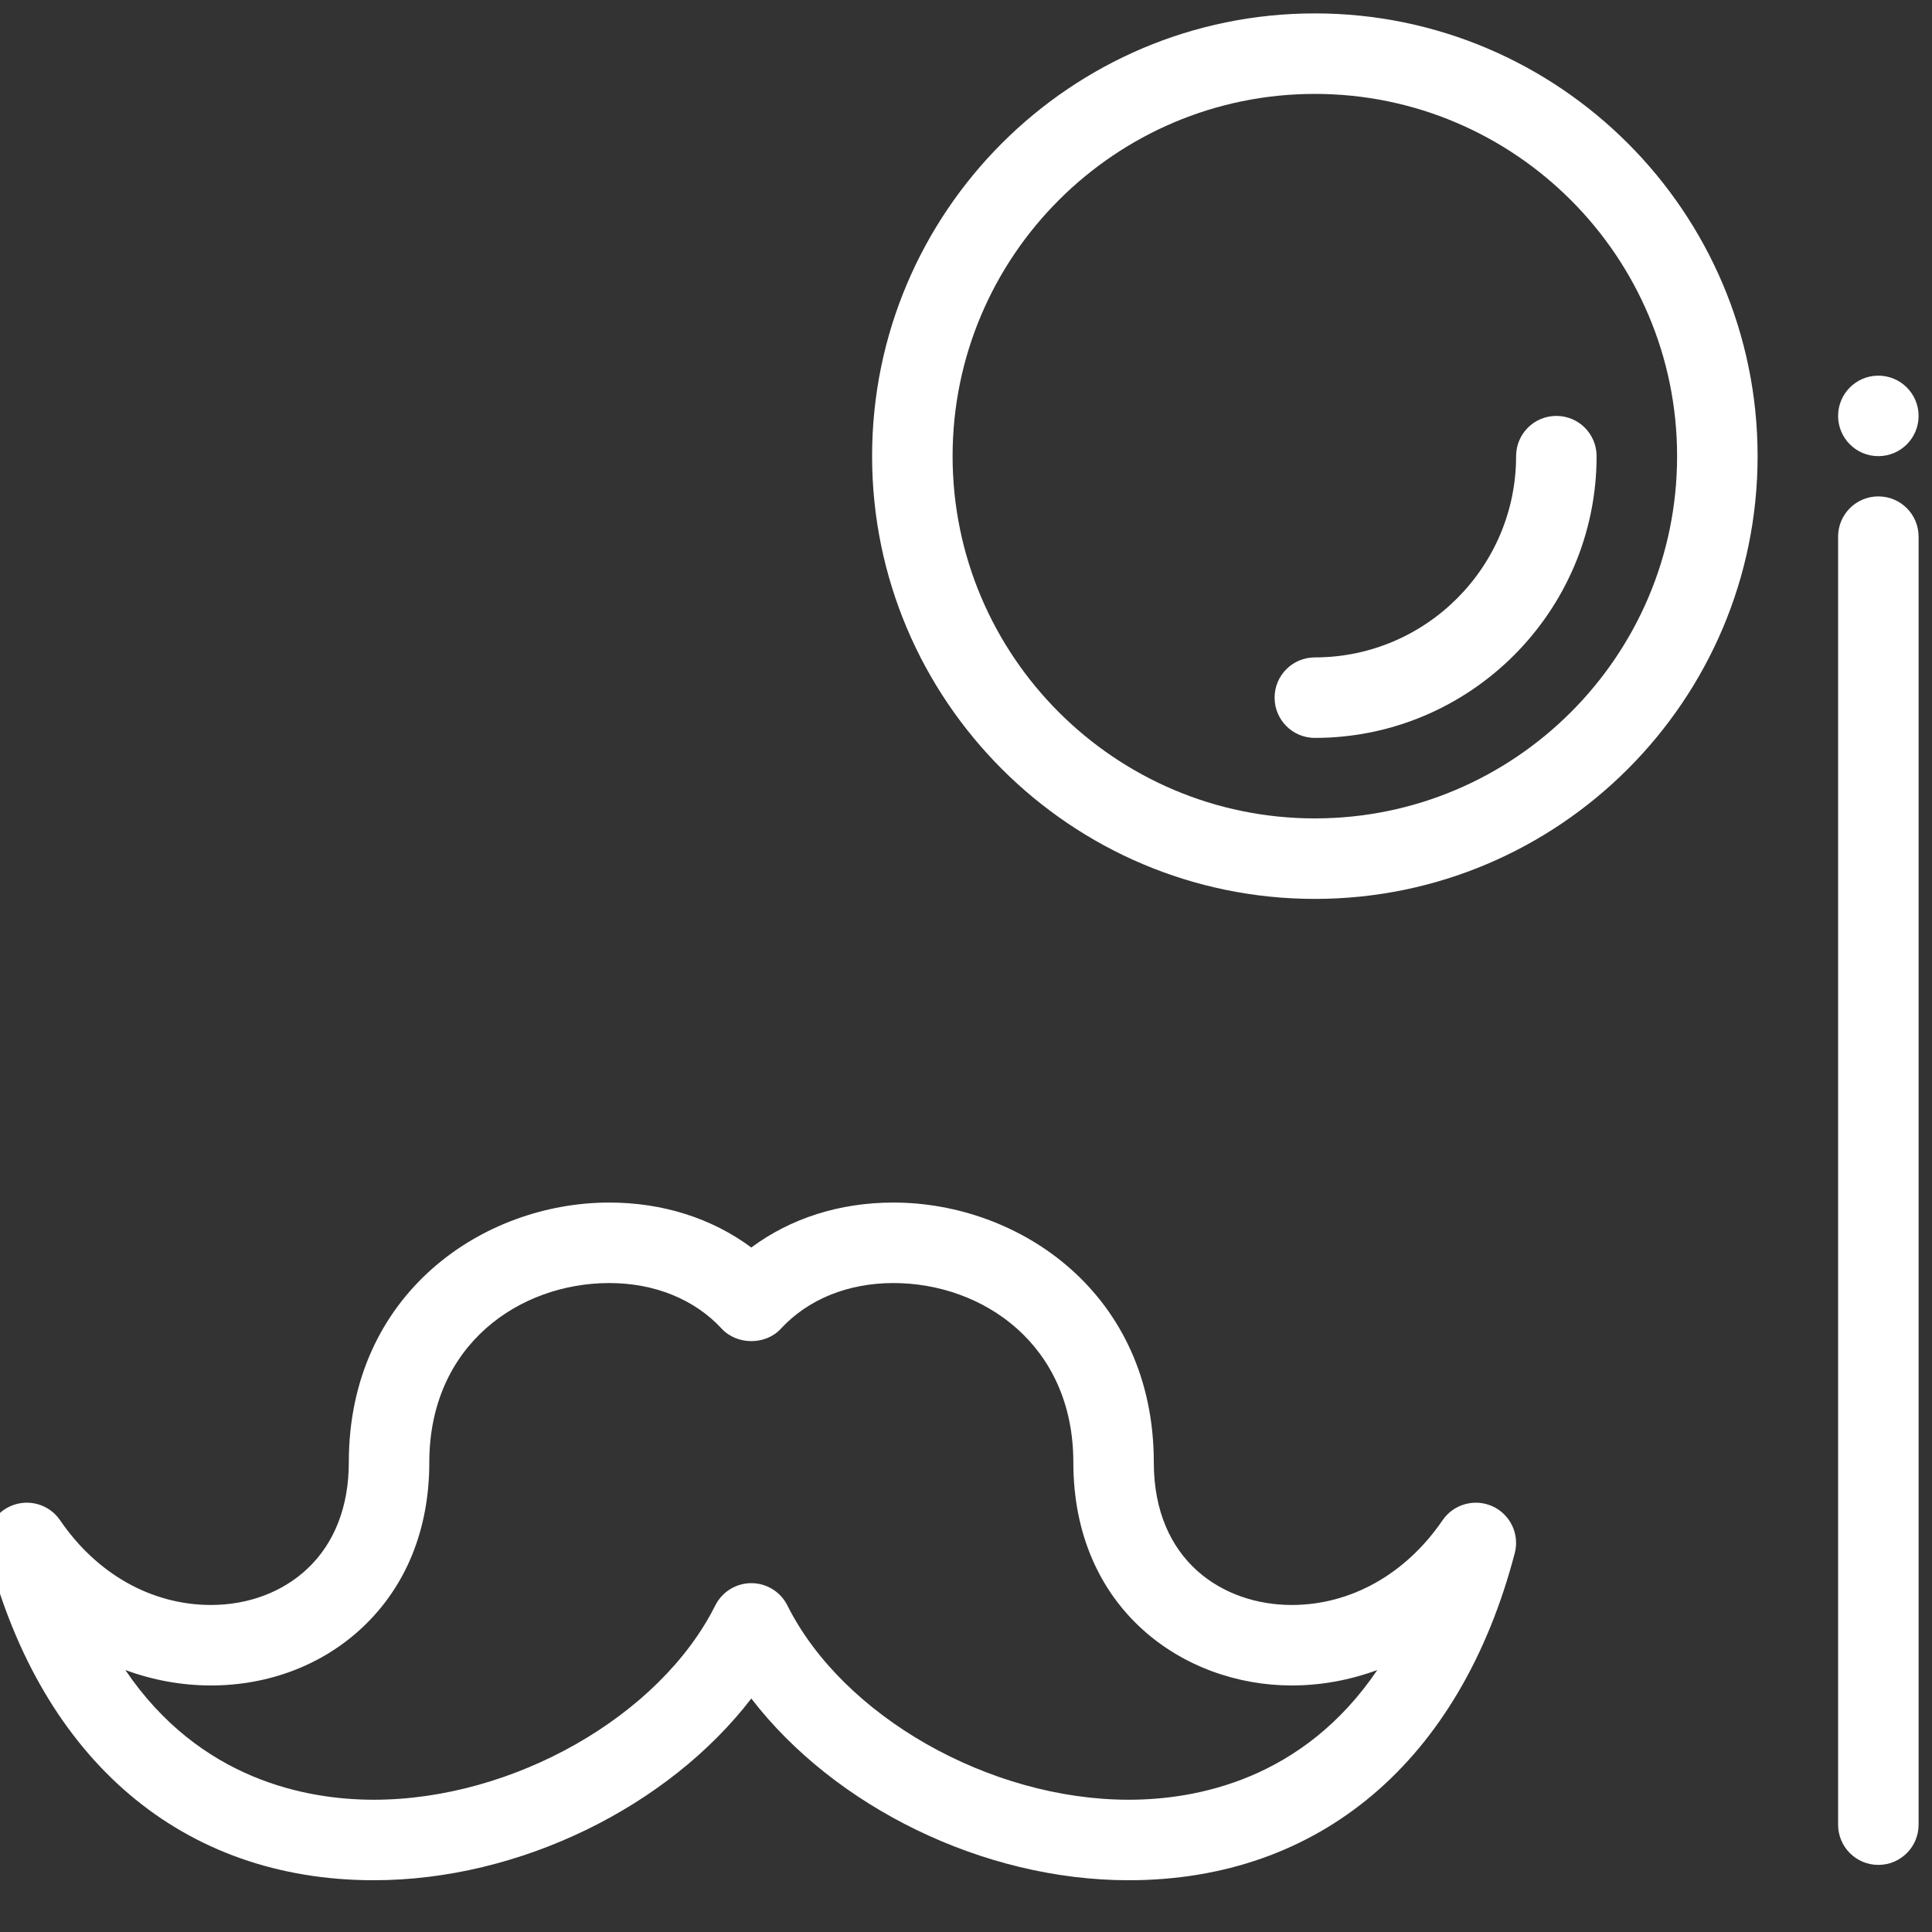 <?xml version="1.0" ?><!DOCTYPE svg  PUBLIC '-//W3C//DTD SVG 1.1//EN'  'http://www.w3.org/Graphics/SVG/1.1/DTD/svg11.dtd'><svg enable-background="new 0 0 48 48" height="48px" version="1.1" viewBox="0 0 48 48" width="48px" x="0px" xml:space="preserve" xmlns="http://www.w3.org/2000/svg" xmlns:xlink="http://www.w3.org/1999/xlink" y="0px"><rect x="0" y="0" width="48" height="48" fill="#333333" stroke="none"/><g id="Expanded"><g><g><path fill="#FFFFFF" d="M32.667,22.333c-6.065,0-11-4.935-11-11s4.935-11,11-11s11,4.935,11,11S38.732,22.333,32.667,22.333z M32.667,2.333     c-4.963,0-9,4.037-9,9s4.037,9,9,9s9-4.037,9-9S37.63,2.333,32.667,2.333z"/></g><g><path fill="#FFFFFF" d="M46.667,9.333c-0.553,0-1,0.448-1,1c0,0.552,0.447,1,1,1c0.553,0,1-0.448,1-1C47.667,9.781,47.219,9.333,46.667,9.333     L46.667,9.333z"/></g><g><path fill="#FFFFFF" d="M46.667,46.333c-0.553,0-1-0.447-1-1v-32c0-0.553,0.447-1,1-1s1,0.447,1,1v32C47.667,45.886,47.22,46.333,46.667,46.333z     "/></g><g><path fill="#FFFFFF" d="M9.29,46.714c-4.745,0-8.24-2.963-9.591-8.128c-0.123-0.471,0.11-0.962,0.554-1.163c0.443-0.2,0.966-0.055,1.24,0.347     c0.912,1.338,2.277,2.104,3.748,2.105l0,0c0.929,0,1.78-0.32,2.396-0.901c0.674-0.634,1.029-1.547,1.029-2.641     c0-4.193,3.334-6.456,6.471-6.456c1.331,0,2.553,0.392,3.529,1.117c0.976-0.726,2.197-1.117,3.529-1.117     c3.137,0,6.471,2.263,6.471,6.456c0,2.446,1.721,3.542,3.426,3.542c1.47,0,2.836-0.768,3.748-2.105     c0.274-0.401,0.798-0.547,1.24-0.347c0.443,0.201,0.677,0.692,0.554,1.163c-1.351,5.165-4.847,8.127-9.592,8.128     c-3.624,0-7.312-1.83-9.376-4.515C16.603,44.884,12.915,46.713,9.29,46.714L9.29,46.714z M18.667,39.333     c0.379,0,0.725,0.214,0.895,0.553c1.376,2.752,5.022,4.828,8.481,4.828c1.671,0,4.327-0.492,6.176-3.223     c-0.68,0.251-1.397,0.384-2.126,0.384c-2.696,0-5.426-1.904-5.426-5.542c0-2.926-2.249-4.456-4.471-4.456     c-1.127,0-2.119,0.402-2.795,1.134c-0.377,0.412-1.09,0.411-1.469,0.001c-0.676-0.731-1.668-1.135-2.795-1.135     c-2.222,0-4.471,1.53-4.471,4.456c0,1.658-0.573,3.075-1.658,4.097c-0.988,0.932-2.327,1.445-3.768,1.445c0,0,0,0-0.001,0     c-0.728-0.001-1.445-0.133-2.125-0.384c1.849,2.73,4.504,3.223,6.176,3.223c3.459-0.001,7.105-2.076,8.481-4.828     C17.942,39.547,18.288,39.333,18.667,39.333z"/></g><g><path fill="#FFFFFF" d="M32.667,18.333c-0.553,0-1-0.447-1-1s0.447-1,1-1c2.757,0,5-2.243,5-5c0-0.553,0.447-1,1-1s1,0.447,1,1     C39.667,15.192,36.526,18.333,32.667,18.333z"/></g></g></g></svg>